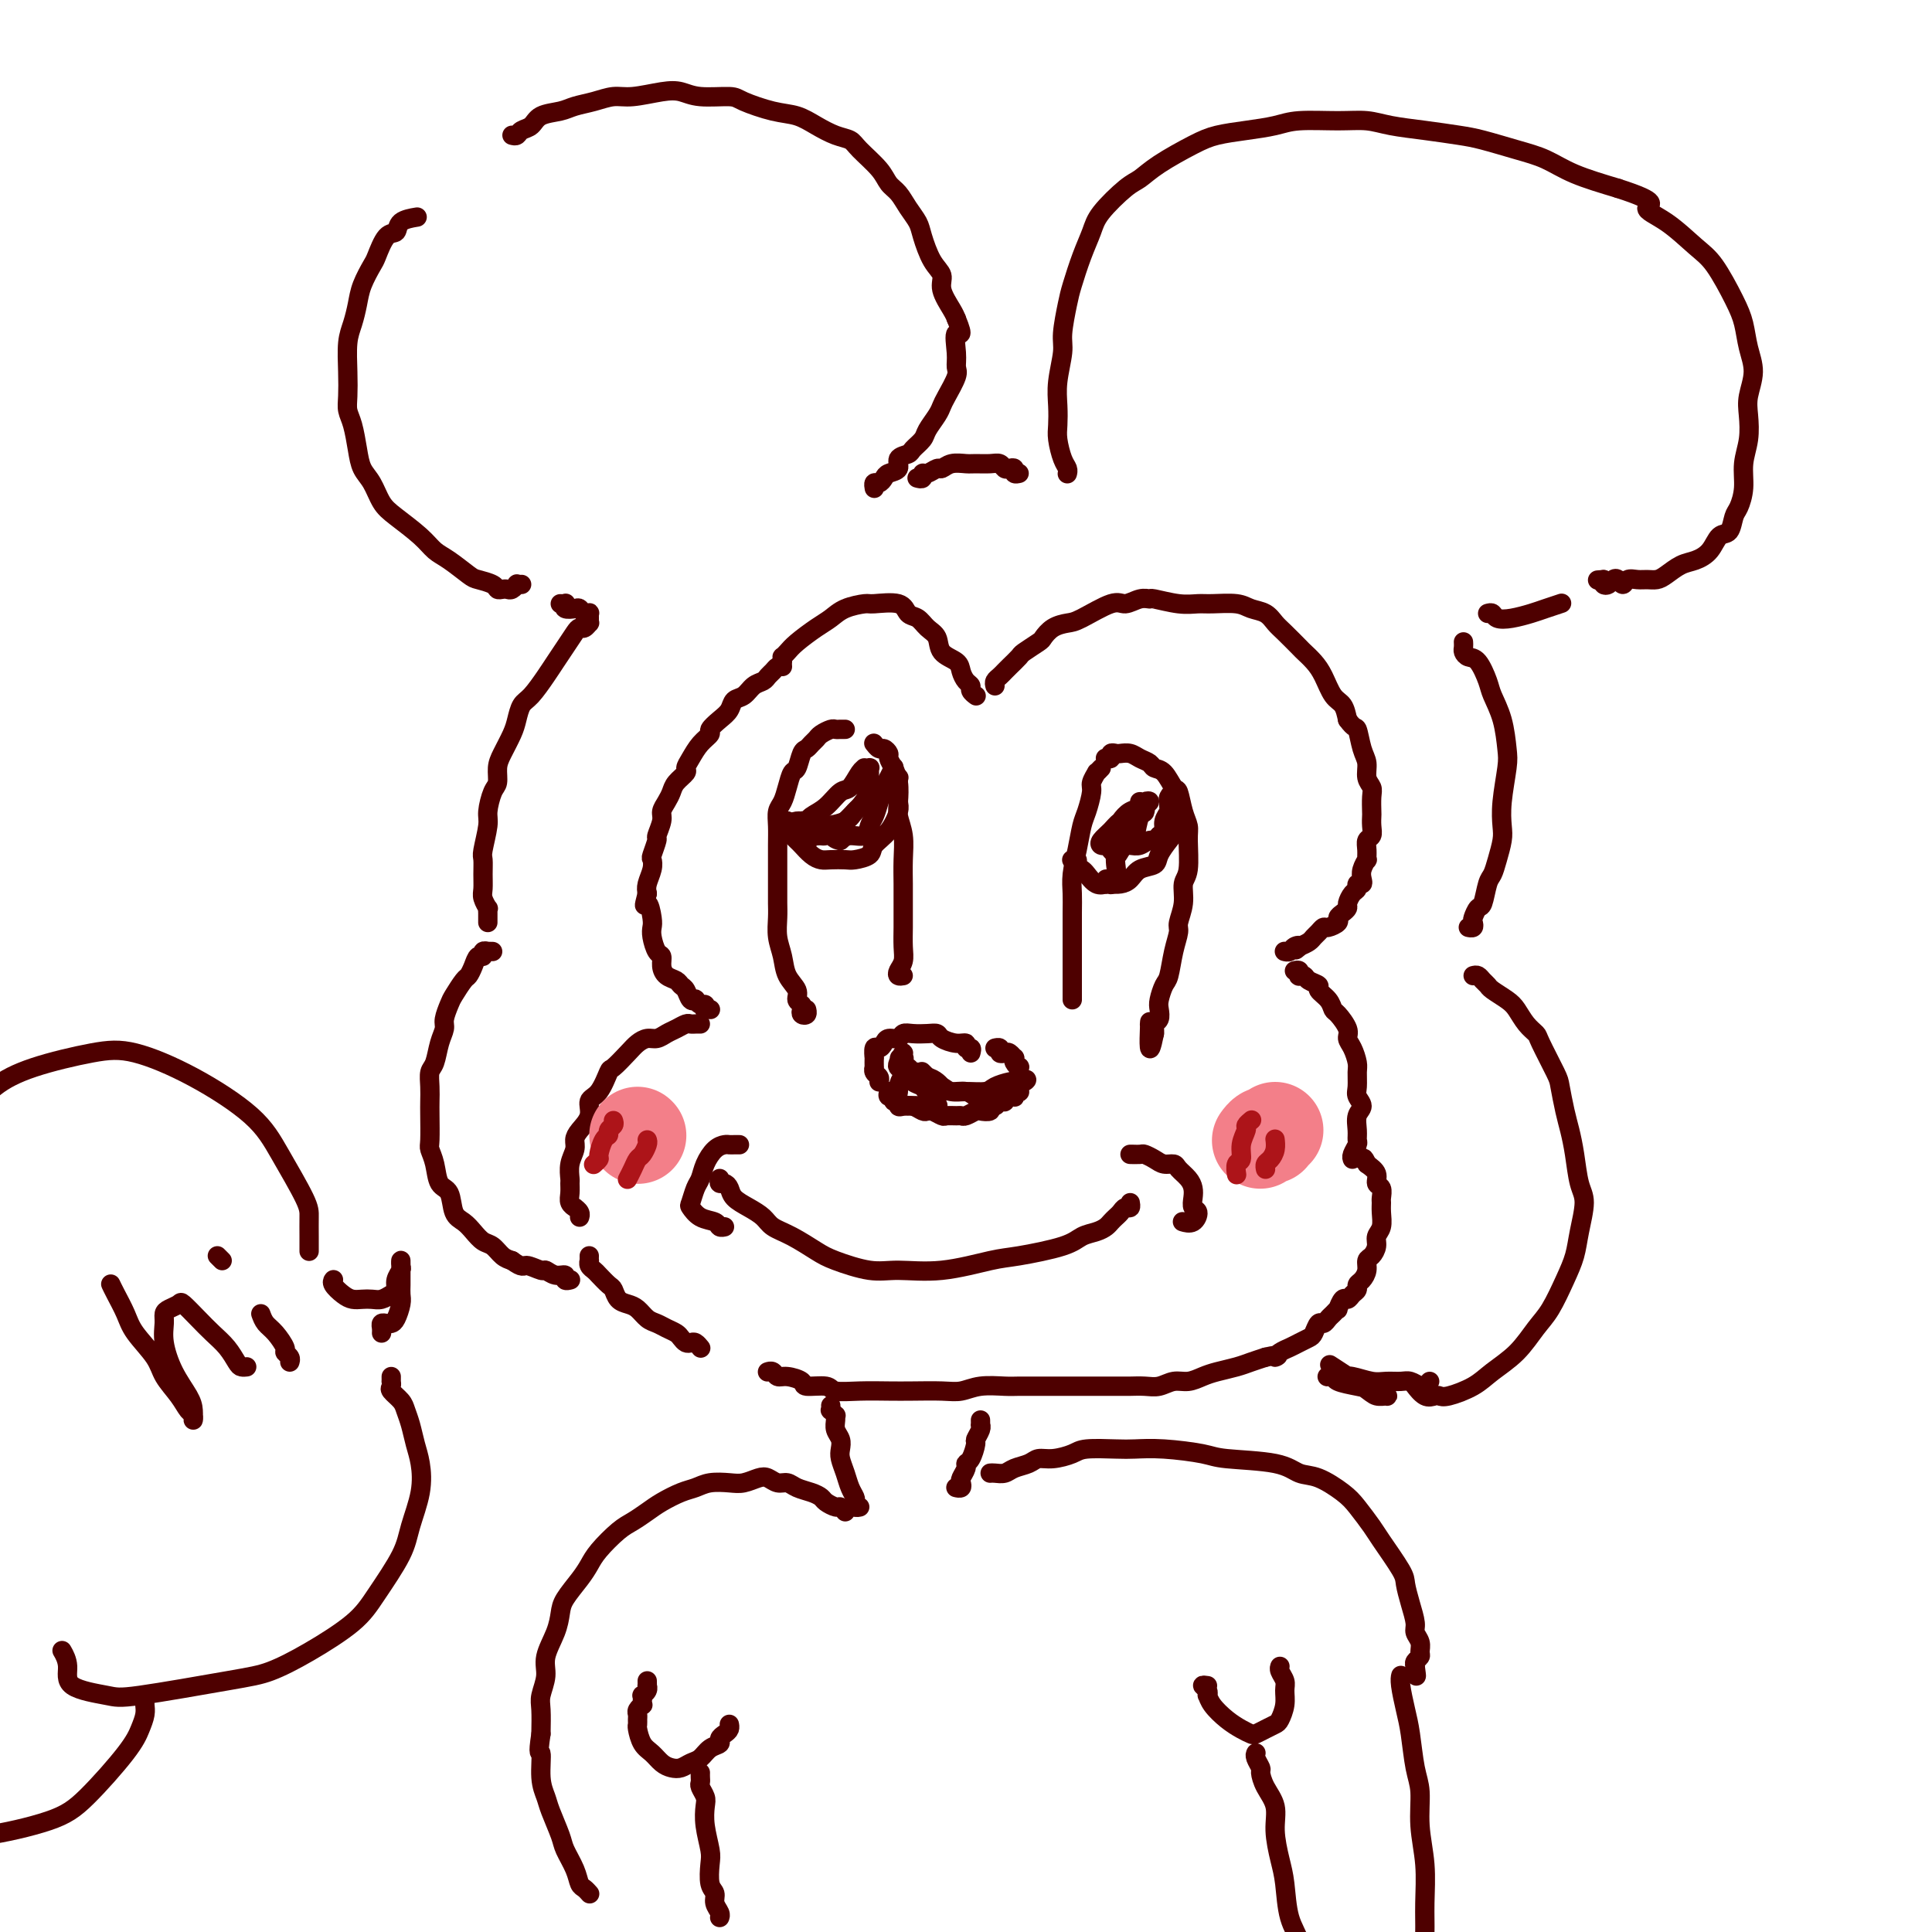 <svg viewBox='0 0 400 400' version='1.1' xmlns='http://www.w3.org/2000/svg' xmlns:xlink='http://www.w3.org/1999/xlink'><g fill='none' stroke='rgb(78,0,0)' stroke-width='4' stroke-linecap='round' stroke-linejoin='round'><path d='M228,159c-0.455,0.475 -0.909,0.949 -1,1c-0.091,0.051 0.183,-0.323 0,0c-0.183,0.323 -0.822,1.341 -1,2c-0.178,0.659 0.106,0.959 0,2c-0.106,1.041 -0.603,2.824 -1,4c-0.397,1.176 -0.695,1.747 -1,3c-0.305,1.253 -0.618,3.189 -1,5c-0.382,1.811 -0.834,3.498 -1,5c-0.166,1.502 -0.044,2.818 0,4c0.044,1.182 0.012,2.229 0,4c-0.012,1.771 -0.003,4.267 0,6c0.003,1.733 0.001,2.703 0,4c-0.001,1.297 -0.000,2.922 0,4c0.000,1.078 0.000,1.608 0,2c-0.000,0.392 -0.000,0.644 0,1c0.000,0.356 0.000,0.816 0,1c-0.000,0.184 -0.000,0.092 0,0'/><path d='M229,157c-0.120,-0.030 -0.240,-0.060 0,0c0.240,0.060 0.841,0.212 1,0c0.159,-0.212 -0.123,-0.786 0,-1c0.123,-0.214 0.653,-0.069 1,0c0.347,0.069 0.512,0.060 1,0c0.488,-0.060 1.299,-0.173 2,0c0.701,0.173 1.291,0.632 2,1c0.709,0.368 1.538,0.645 2,1c0.462,0.355 0.557,0.787 1,1c0.443,0.213 1.233,0.207 2,1c0.767,0.793 1.512,2.386 2,3c0.488,0.614 0.720,0.248 1,1c0.280,0.752 0.607,2.623 1,4c0.393,1.377 0.853,2.261 1,3c0.147,0.739 -0.017,1.332 0,3c0.017,1.668 0.216,4.409 0,6c-0.216,1.591 -0.845,2.030 -1,3c-0.155,0.970 0.166,2.470 0,4c-0.166,1.530 -0.818,3.091 -1,4c-0.182,0.909 0.105,1.168 0,2c-0.105,0.832 -0.603,2.239 -1,4c-0.397,1.761 -0.694,3.876 -1,5c-0.306,1.124 -0.622,1.257 -1,2c-0.378,0.743 -0.819,2.097 -1,3c-0.181,0.903 -0.101,1.356 0,2c0.101,0.644 0.223,1.479 0,2c-0.223,0.521 -0.792,0.727 -1,1c-0.208,0.273 -0.056,0.612 0,1c0.056,0.388 0.016,0.825 0,1c-0.016,0.175 -0.008,0.087 0,0'/><path d='M239,214c-1.310,6.488 -1.083,1.208 -1,-1c0.083,-2.208 0.024,-1.345 0,-1c-0.024,0.345 -0.012,0.173 0,0'/><path d='M222,178c0.032,-0.006 0.064,-0.012 0,0c-0.064,0.012 -0.225,0.044 0,0c0.225,-0.044 0.837,-0.162 1,0c0.163,0.162 -0.121,0.604 0,1c0.121,0.396 0.647,0.747 1,1c0.353,0.253 0.531,0.408 1,1c0.469,0.592 1.228,1.621 2,2c0.772,0.379 1.556,0.109 2,0c0.444,-0.109 0.546,-0.056 1,0c0.454,0.056 1.258,0.115 2,0c0.742,-0.115 1.421,-0.405 2,-1c0.579,-0.595 1.059,-1.495 2,-2c0.941,-0.505 2.343,-0.615 3,-1c0.657,-0.385 0.568,-1.043 1,-2c0.432,-0.957 1.384,-2.212 2,-3c0.616,-0.788 0.897,-1.110 1,-2c0.103,-0.890 0.028,-2.348 0,-3c-0.028,-0.652 -0.008,-0.499 0,-1c0.008,-0.501 0.003,-1.655 0,-2c-0.003,-0.345 -0.005,0.121 0,0c0.005,-0.121 0.015,-0.828 0,-1c-0.015,-0.172 -0.057,0.192 0,0c0.057,-0.192 0.212,-0.939 0,-1c-0.212,-0.061 -0.793,0.564 -1,1c-0.207,0.436 -0.041,0.684 0,1c0.041,0.316 -0.044,0.701 0,1c0.044,0.299 0.218,0.513 0,1c-0.218,0.487 -0.828,1.246 -1,2c-0.172,0.754 0.094,1.501 0,2c-0.094,0.499 -0.547,0.749 -1,1'/><path d='M240,173c-0.822,1.249 -1.376,0.871 -2,1c-0.624,0.129 -1.319,0.767 -2,1c-0.681,0.233 -1.349,0.063 -2,0c-0.651,-0.063 -1.286,-0.019 -2,0c-0.714,0.019 -1.505,0.013 -2,0c-0.495,-0.013 -0.692,-0.034 -1,0c-0.308,0.034 -0.727,0.121 -1,0c-0.273,-0.121 -0.399,-0.452 0,-1c0.399,-0.548 1.325,-1.313 2,-2c0.675,-0.687 1.100,-1.295 2,-2c0.900,-0.705 2.275,-1.506 3,-2c0.725,-0.494 0.799,-0.680 1,-1c0.201,-0.320 0.530,-0.773 1,-1c0.470,-0.227 1.080,-0.226 1,0c-0.080,0.226 -0.851,0.677 -1,1c-0.149,0.323 0.324,0.517 0,1c-0.324,0.483 -1.446,1.254 -2,2c-0.554,0.746 -0.541,1.465 -1,2c-0.459,0.535 -1.388,0.884 -2,1c-0.612,0.116 -0.905,-0.000 -1,0c-0.095,0.000 0.007,0.117 0,0c-0.007,-0.117 -0.122,-0.468 0,-1c0.122,-0.532 0.482,-1.245 1,-2c0.518,-0.755 1.194,-1.551 2,-2c0.806,-0.449 1.744,-0.551 2,-1c0.256,-0.449 -0.168,-1.246 0,-1c0.168,0.246 0.929,1.536 1,2c0.071,0.464 -0.548,0.104 -1,1c-0.452,0.896 -0.737,3.049 -1,4c-0.263,0.951 -0.504,0.700 -1,1c-0.496,0.300 -1.248,1.150 -2,2'/><path d='M232,176c-0.866,1.752 -1.031,1.133 -1,1c0.031,-0.133 0.257,0.219 0,0c-0.257,-0.219 -0.996,-1.010 -1,-1c-0.004,0.010 0.727,0.819 1,1c0.273,0.181 0.088,-0.267 0,0c-0.088,0.267 -0.080,1.249 0,2c0.080,0.751 0.232,1.269 0,2c-0.232,0.731 -0.847,1.674 -1,2c-0.153,0.326 0.155,0.036 0,0c-0.155,-0.036 -0.772,0.183 -1,0c-0.228,-0.183 -0.065,-0.766 0,-1c0.065,-0.234 0.033,-0.117 0,0'/><path d='M187,202c-0.392,0.070 -0.785,0.139 -1,0c-0.215,-0.139 -0.254,-0.487 0,-1c0.254,-0.513 0.800,-1.190 1,-2c0.200,-0.810 0.054,-1.751 0,-3c-0.054,-1.249 -0.015,-2.805 0,-4c0.015,-1.195 0.005,-2.031 0,-3c-0.005,-0.969 -0.005,-2.073 0,-3c0.005,-0.927 0.015,-1.678 0,-3c-0.015,-1.322 -0.056,-3.214 0,-5c0.056,-1.786 0.208,-3.465 0,-5c-0.208,-1.535 -0.778,-2.926 -1,-4c-0.222,-1.074 -0.097,-1.832 0,-3c0.097,-1.168 0.167,-2.748 0,-4c-0.167,-1.252 -0.569,-2.177 -1,-3c-0.431,-0.823 -0.890,-1.545 -1,-2c-0.110,-0.455 0.128,-0.644 0,-1c-0.128,-0.356 -0.622,-0.879 -1,-1c-0.378,-0.121 -0.640,0.160 -1,0c-0.360,-0.160 -0.817,-0.760 -1,-1c-0.183,-0.240 -0.091,-0.120 0,0'/><path d='M175,151c-0.325,-0.006 -0.650,-0.013 -1,0c-0.350,0.013 -0.724,0.045 -1,0c-0.276,-0.045 -0.455,-0.166 -1,0c-0.545,0.166 -1.455,0.620 -2,1c-0.545,0.380 -0.723,0.687 -1,1c-0.277,0.313 -0.651,0.631 -1,1c-0.349,0.369 -0.671,0.787 -1,1c-0.329,0.213 -0.665,0.221 -1,1c-0.335,0.779 -0.668,2.329 -1,3c-0.332,0.671 -0.663,0.461 -1,1c-0.337,0.539 -0.679,1.826 -1,3c-0.321,1.174 -0.622,2.235 -1,3c-0.378,0.765 -0.833,1.233 -1,2c-0.167,0.767 -0.045,1.833 0,3c0.045,1.167 0.012,2.436 0,4c-0.012,1.564 -0.004,3.422 0,5c0.004,1.578 0.004,2.876 0,4c-0.004,1.124 -0.014,2.075 0,3c0.014,0.925 0.050,1.823 0,3c-0.050,1.177 -0.186,2.634 0,4c0.186,1.366 0.695,2.642 1,4c0.305,1.358 0.408,2.797 1,4c0.592,1.203 1.674,2.168 2,3c0.326,0.832 -0.105,1.530 0,2c0.105,0.470 0.746,0.711 1,1c0.254,0.289 0.121,0.627 0,1c-0.121,0.373 -0.228,0.780 0,1c0.228,0.220 0.792,0.251 1,0c0.208,-0.251 0.059,-0.786 0,-1c-0.059,-0.214 -0.030,-0.107 0,0'/><path d='M164,173c-0.096,-0.097 -0.191,-0.194 0,0c0.191,0.194 0.669,0.679 1,1c0.331,0.321 0.516,0.478 1,1c0.484,0.522 1.269,1.408 2,2c0.731,0.592 1.408,0.888 2,1c0.592,0.112 1.098,0.039 2,0c0.902,-0.039 2.198,-0.042 3,0c0.802,0.042 1.108,0.131 2,0c0.892,-0.131 2.368,-0.481 3,-1c0.632,-0.519 0.418,-1.207 1,-2c0.582,-0.793 1.960,-1.689 3,-3c1.040,-1.311 1.743,-3.035 2,-4c0.257,-0.965 0.070,-1.172 0,-2c-0.070,-0.828 -0.023,-2.277 0,-3c0.023,-0.723 0.020,-0.719 0,-1c-0.020,-0.281 -0.058,-0.845 0,-1c0.058,-0.155 0.213,0.100 0,0c-0.213,-0.100 -0.792,-0.557 -1,-1c-0.208,-0.443 -0.045,-0.874 0,-1c0.045,-0.126 -0.030,0.052 0,0c0.030,-0.052 0.163,-0.333 0,0c-0.163,0.333 -0.621,1.282 -1,2c-0.379,0.718 -0.677,1.205 -1,2c-0.323,0.795 -0.671,1.897 -1,3c-0.329,1.103 -0.641,2.207 -1,3c-0.359,0.793 -0.766,1.274 -1,2c-0.234,0.726 -0.294,1.695 -1,2c-0.706,0.305 -2.059,-0.056 -3,0c-0.941,0.056 -1.471,0.528 -2,1'/><path d='M174,174c-1.134,-0.072 -1.471,-0.751 -2,-1c-0.529,-0.249 -1.252,-0.068 -2,0c-0.748,0.068 -1.522,0.022 -2,0c-0.478,-0.022 -0.662,-0.019 -1,0c-0.338,0.019 -0.831,0.053 -1,0c-0.169,-0.053 -0.016,-0.195 0,0c0.016,0.195 -0.107,0.727 0,1c0.107,0.273 0.442,0.286 1,0c0.558,-0.286 1.338,-0.873 2,-1c0.662,-0.127 1.204,0.205 2,0c0.796,-0.205 1.845,-0.947 3,-2c1.155,-1.053 2.415,-2.418 3,-3c0.585,-0.582 0.496,-0.380 1,-1c0.504,-0.620 1.600,-2.061 2,-3c0.400,-0.939 0.103,-1.376 0,-2c-0.103,-0.624 -0.013,-1.435 0,-2c0.013,-0.565 -0.051,-0.883 0,-1c0.051,-0.117 0.218,-0.035 0,0c-0.218,0.035 -0.820,0.021 -1,0c-0.180,-0.021 0.062,-0.049 0,0c-0.062,0.049 -0.430,0.173 -1,1c-0.570,0.827 -1.343,2.355 -2,3c-0.657,0.645 -1.198,0.406 -2,1c-0.802,0.594 -1.864,2.019 -3,3c-1.136,0.981 -2.347,1.516 -3,2c-0.653,0.484 -0.749,0.915 -1,1c-0.251,0.085 -0.659,-0.176 -1,0c-0.341,0.176 -0.617,0.789 -1,1c-0.383,0.211 -0.872,0.018 -1,0c-0.128,-0.018 0.106,0.138 0,0c-0.106,-0.138 -0.553,-0.569 -1,-1'/><path d='M163,170c-2.193,1.486 0.823,0.200 2,0c1.177,-0.200 0.513,0.687 1,1c0.487,0.313 2.123,0.054 3,0c0.877,-0.054 0.995,0.098 2,0c1.005,-0.098 2.896,-0.447 4,-1c1.104,-0.553 1.420,-1.311 2,-2c0.580,-0.689 1.423,-1.308 2,-2c0.577,-0.692 0.886,-1.455 1,-2c0.114,-0.545 0.033,-0.870 0,-1c-0.033,-0.130 -0.016,-0.065 0,0'/><path d='M201,218c0.123,-0.455 0.247,-0.909 0,-1c-0.247,-0.091 -0.863,0.182 -1,0c-0.137,-0.182 0.207,-0.819 0,-1c-0.207,-0.181 -0.965,0.095 -2,0c-1.035,-0.095 -2.347,-0.563 -3,-1c-0.653,-0.437 -0.646,-0.845 -1,-1c-0.354,-0.155 -1.068,-0.056 -2,0c-0.932,0.056 -2.081,0.070 -3,0c-0.919,-0.070 -1.608,-0.225 -2,0c-0.392,0.225 -0.487,0.829 -1,1c-0.513,0.171 -1.444,-0.090 -2,0c-0.556,0.090 -0.737,0.530 -1,1c-0.263,0.470 -0.606,0.971 -1,1c-0.394,0.029 -0.837,-0.414 -1,0c-0.163,0.414 -0.045,1.683 0,2c0.045,0.317 0.016,-0.319 0,0c-0.016,0.319 -0.018,1.592 0,2c0.018,0.408 0.057,-0.048 0,0c-0.057,0.048 -0.211,0.601 0,1c0.211,0.399 0.788,0.646 1,1c0.212,0.354 0.061,0.815 0,1c-0.061,0.185 -0.030,0.092 0,0'/><path d='M184,226c-0.122,0.455 -0.243,0.910 0,1c0.243,0.090 0.852,-0.186 1,0c0.148,0.186 -0.165,0.833 0,1c0.165,0.167 0.807,-0.148 1,0c0.193,0.148 -0.064,0.758 0,1c0.064,0.242 0.450,0.116 1,0c0.550,-0.116 1.265,-0.224 2,0c0.735,0.224 1.491,0.778 2,1c0.509,0.222 0.770,0.112 1,0c0.230,-0.112 0.429,-0.226 1,0c0.571,0.226 1.514,0.794 2,1c0.486,0.206 0.516,0.052 1,0c0.484,-0.052 1.424,-0.000 2,0c0.576,0.000 0.789,-0.051 1,0c0.211,0.051 0.420,0.206 1,0c0.580,-0.206 1.532,-0.772 2,-1c0.468,-0.228 0.454,-0.117 1,0c0.546,0.117 1.653,0.241 2,0c0.347,-0.241 -0.065,-0.848 0,-1c0.065,-0.152 0.609,0.152 1,0c0.391,-0.152 0.630,-0.759 1,-1c0.370,-0.241 0.870,-0.116 1,0c0.130,0.116 -0.110,0.224 0,0c0.110,-0.224 0.569,-0.778 1,-1c0.431,-0.222 0.833,-0.111 1,0c0.167,0.111 0.097,0.223 0,0c-0.097,-0.223 -0.222,-0.781 0,-1c0.222,-0.219 0.792,-0.100 1,0c0.208,0.100 0.056,0.181 0,0c-0.056,-0.181 -0.016,-0.623 0,-1c0.016,-0.377 0.008,-0.688 0,-1'/><path d='M211,224c2.297,-1.056 1.540,-0.194 1,0c-0.540,0.194 -0.863,-0.278 -1,-1c-0.137,-0.722 -0.088,-1.695 0,-2c0.088,-0.305 0.217,0.058 0,0c-0.217,-0.058 -0.779,-0.538 -1,-1c-0.221,-0.462 -0.102,-0.907 0,-1c0.102,-0.093 0.186,0.168 0,0c-0.186,-0.168 -0.642,-0.763 -1,-1c-0.358,-0.237 -0.618,-0.116 -1,0c-0.382,0.116 -0.886,0.227 -1,0c-0.114,-0.227 0.162,-0.792 0,-1c-0.162,-0.208 -0.760,-0.059 -1,0c-0.240,0.059 -0.120,0.030 0,0'/><path d='M191,222c-0.121,-0.120 -0.241,-0.240 0,0c0.241,0.240 0.844,0.839 1,1c0.156,0.161 -0.137,-0.115 0,0c0.137,0.115 0.702,0.620 1,1c0.298,0.380 0.330,0.635 1,1c0.670,0.365 1.980,0.840 3,1c1.020,0.160 1.752,0.004 3,0c1.248,-0.004 3.013,0.143 4,0c0.987,-0.143 1.196,-0.575 2,-1c0.804,-0.425 2.202,-0.842 3,-1c0.798,-0.158 0.994,-0.058 1,0c0.006,0.058 -0.180,0.072 0,0c0.180,-0.072 0.726,-0.231 1,0c0.274,0.231 0.277,0.850 0,1c-0.277,0.150 -0.833,-0.170 -1,0c-0.167,0.170 0.054,0.830 0,1c-0.054,0.170 -0.385,-0.149 -1,0c-0.615,0.149 -1.515,0.768 -2,1c-0.485,0.232 -0.557,0.077 -1,0c-0.443,-0.077 -1.258,-0.076 -2,0c-0.742,0.076 -1.411,0.228 -2,0c-0.589,-0.228 -1.099,-0.834 -2,-1c-0.901,-0.166 -2.192,0.109 -3,0c-0.808,-0.109 -1.134,-0.603 -2,-1c-0.866,-0.397 -2.273,-0.699 -3,-1c-0.727,-0.301 -0.773,-0.602 -1,-1c-0.227,-0.398 -0.635,-0.894 -1,-1c-0.365,-0.106 -0.685,0.178 -1,0c-0.315,-0.178 -0.623,-0.817 -1,-1c-0.377,-0.183 -0.822,0.091 -1,0c-0.178,-0.091 -0.089,-0.545 0,-1'/><path d='M187,220c-1.543,-1.179 -0.400,-1.125 0,-1c0.400,0.125 0.057,0.323 0,0c-0.057,-0.323 0.172,-1.166 0,-1c-0.172,0.166 -0.747,1.339 -1,2c-0.253,0.661 -0.185,0.808 0,1c0.185,0.192 0.488,0.430 1,1c0.512,0.570 1.232,1.473 2,2c0.768,0.527 1.583,0.678 2,1c0.417,0.322 0.437,0.814 1,1c0.563,0.186 1.668,0.065 2,0c0.332,-0.065 -0.109,-0.073 0,0c0.109,0.073 0.770,0.226 1,0c0.230,-0.226 0.030,-0.831 0,-1c-0.030,-0.169 0.109,0.099 0,0c-0.109,-0.099 -0.467,-0.564 -1,-1c-0.533,-0.436 -1.243,-0.842 -2,-1c-0.757,-0.158 -1.561,-0.069 -2,0c-0.439,0.069 -0.511,0.116 -1,0c-0.489,-0.116 -1.393,-0.395 -2,0c-0.607,0.395 -0.917,1.464 -1,2c-0.083,0.536 0.060,0.541 0,1c-0.060,0.459 -0.324,1.373 0,2c0.324,0.627 1.236,0.966 2,1c0.764,0.034 1.380,-0.238 2,0c0.620,0.238 1.244,0.987 2,1c0.756,0.013 1.645,-0.711 2,-1c0.355,-0.289 0.178,-0.145 0,0'/><path d='M162,137c0.021,-0.442 0.043,-0.885 0,-1c-0.043,-0.115 -0.149,0.097 0,0c0.149,-0.097 0.555,-0.502 1,-1c0.445,-0.498 0.928,-1.090 2,-2c1.072,-0.910 2.731,-2.138 4,-3c1.269,-0.862 2.147,-1.357 3,-2c0.853,-0.643 1.681,-1.433 3,-2c1.319,-0.567 3.130,-0.910 4,-1c0.870,-0.090 0.799,0.073 2,0c1.201,-0.073 3.674,-0.383 5,0c1.326,0.383 1.505,1.457 2,2c0.495,0.543 1.306,0.554 2,1c0.694,0.446 1.271,1.327 2,2c0.729,0.673 1.610,1.140 2,2c0.390,0.860 0.291,2.114 1,3c0.709,0.886 2.228,1.403 3,2c0.772,0.597 0.799,1.274 1,2c0.201,0.726 0.576,1.501 1,2c0.424,0.499 0.898,0.722 1,1c0.102,0.278 -0.169,0.611 0,1c0.169,0.389 0.776,0.836 1,1c0.224,0.164 0.064,0.047 0,0c-0.064,-0.047 -0.032,-0.023 0,0'/><path d='M206,142c-0.087,-0.336 -0.174,-0.671 0,-1c0.174,-0.329 0.608,-0.650 1,-1c0.392,-0.350 0.743,-0.728 1,-1c0.257,-0.272 0.421,-0.439 1,-1c0.579,-0.561 1.572,-1.516 2,-2c0.428,-0.484 0.293,-0.497 1,-1c0.707,-0.503 2.258,-1.494 3,-2c0.742,-0.506 0.674,-0.525 1,-1c0.326,-0.475 1.045,-1.404 2,-2c0.955,-0.596 2.146,-0.857 3,-1c0.854,-0.143 1.371,-0.168 3,-1c1.629,-0.832 4.369,-2.473 6,-3c1.631,-0.527 2.151,0.059 3,0c0.849,-0.059 2.027,-0.762 3,-1c0.973,-0.238 1.742,-0.011 2,0c0.258,0.011 0.005,-0.194 1,0c0.995,0.194 3.238,0.787 5,1c1.762,0.213 3.042,0.045 4,0c0.958,-0.045 1.594,0.033 3,0c1.406,-0.033 3.583,-0.176 5,0c1.417,0.176 2.075,0.671 3,1c0.925,0.329 2.117,0.493 3,1c0.883,0.507 1.458,1.357 2,2c0.542,0.643 1.051,1.080 2,2c0.949,0.920 2.337,2.323 3,3c0.663,0.677 0.601,0.628 1,1c0.399,0.372 1.259,1.166 2,2c0.741,0.834 1.364,1.708 2,3c0.636,1.292 1.287,3.002 2,4c0.713,0.998 1.490,1.285 2,2c0.510,0.715 0.755,1.857 1,3'/><path d='M279,149c1.493,2.104 1.724,1.365 2,2c0.276,0.635 0.596,2.644 1,4c0.404,1.356 0.893,2.059 1,3c0.107,0.941 -0.167,2.121 0,3c0.167,0.879 0.777,1.457 1,2c0.223,0.543 0.061,1.053 0,2c-0.061,0.947 -0.020,2.333 0,3c0.020,0.667 0.020,0.615 0,1c-0.020,0.385 -0.058,1.207 0,2c0.058,0.793 0.213,1.556 0,2c-0.213,0.444 -0.793,0.570 -1,1c-0.207,0.430 -0.042,1.165 0,2c0.042,0.835 -0.040,1.769 0,2c0.040,0.231 0.203,-0.240 0,0c-0.203,0.240 -0.772,1.192 -1,2c-0.228,0.808 -0.116,1.472 0,2c0.116,0.528 0.237,0.919 0,1c-0.237,0.081 -0.833,-0.147 -1,0c-0.167,0.147 0.096,0.669 0,1c-0.096,0.331 -0.552,0.470 -1,1c-0.448,0.530 -0.889,1.451 -1,2c-0.111,0.549 0.107,0.725 0,1c-0.107,0.275 -0.539,0.647 -1,1c-0.461,0.353 -0.949,0.686 -1,1c-0.051,0.314 0.337,0.609 0,1c-0.337,0.391 -1.399,0.878 -2,1c-0.601,0.122 -0.741,-0.122 -1,0c-0.259,0.122 -0.636,0.610 -1,1c-0.364,0.390 -0.713,0.682 -1,1c-0.287,0.318 -0.510,0.662 -1,1c-0.490,0.338 -1.245,0.669 -2,1'/><path d='M269,196c-1.498,1.254 -0.244,0.389 0,0c0.244,-0.389 -0.523,-0.300 -1,0c-0.477,0.300 -0.664,0.812 -1,1c-0.336,0.188 -0.821,0.050 -1,0c-0.179,-0.050 -0.051,-0.014 0,0c0.051,0.014 0.026,0.007 0,0'/><path d='M268,201c0.415,-0.112 0.831,-0.223 1,0c0.169,0.223 0.092,0.781 0,1c-0.092,0.219 -0.198,0.099 0,0c0.198,-0.099 0.701,-0.179 1,0c0.299,0.179 0.395,0.615 1,1c0.605,0.385 1.719,0.717 2,1c0.281,0.283 -0.271,0.516 0,1c0.271,0.484 1.364,1.218 2,2c0.636,0.782 0.814,1.612 1,2c0.186,0.388 0.379,0.335 1,1c0.621,0.665 1.669,2.050 2,3c0.331,0.950 -0.055,1.466 0,2c0.055,0.534 0.549,1.088 1,2c0.451,0.912 0.858,2.184 1,3c0.142,0.816 0.020,1.176 0,2c-0.020,0.824 0.061,2.111 0,3c-0.061,0.889 -0.265,1.380 0,2c0.265,0.620 1.000,1.369 1,2c-0.000,0.631 -0.736,1.142 -1,2c-0.264,0.858 -0.057,2.062 0,3c0.057,0.938 -0.037,1.611 0,2c0.037,0.389 0.206,0.496 0,1c-0.206,0.504 -0.786,1.405 -1,2c-0.214,0.595 -0.061,0.884 0,1c0.061,0.116 0.031,0.058 0,0'/><path d='M162,138c-0.335,-0.090 -0.670,-0.180 -1,0c-0.330,0.180 -0.654,0.630 -1,1c-0.346,0.370 -0.712,0.662 -1,1c-0.288,0.338 -0.496,0.724 -1,1c-0.504,0.276 -1.303,0.444 -2,1c-0.697,0.556 -1.291,1.501 -2,2c-0.709,0.499 -1.533,0.553 -2,1c-0.467,0.447 -0.576,1.288 -1,2c-0.424,0.712 -1.164,1.297 -2,2c-0.836,0.703 -1.769,1.526 -2,2c-0.231,0.474 0.241,0.598 0,1c-0.241,0.402 -1.196,1.080 -2,2c-0.804,0.920 -1.458,2.081 -2,3c-0.542,0.919 -0.971,1.597 -1,2c-0.029,0.403 0.342,0.531 0,1c-0.342,0.469 -1.397,1.279 -2,2c-0.603,0.721 -0.754,1.353 -1,2c-0.246,0.647 -0.587,1.309 -1,2c-0.413,0.691 -0.899,1.411 -1,2c-0.101,0.589 0.183,1.046 0,2c-0.183,0.954 -0.833,2.404 -1,3c-0.167,0.596 0.148,0.337 0,1c-0.148,0.663 -0.758,2.247 -1,3c-0.242,0.753 -0.116,0.676 0,1c0.116,0.324 0.224,1.049 0,2c-0.224,0.951 -0.778,2.129 -1,3c-0.222,0.871 -0.111,1.436 0,2'/><path d='M134,185c-0.988,3.856 -0.458,1.997 0,2c0.458,0.003 0.845,1.870 1,3c0.155,1.130 0.080,1.524 0,2c-0.080,0.476 -0.163,1.034 0,2c0.163,0.966 0.572,2.339 1,3c0.428,0.661 0.874,0.611 1,1c0.126,0.389 -0.068,1.216 0,2c0.068,0.784 0.399,1.524 1,2c0.601,0.476 1.471,0.688 2,1c0.529,0.312 0.715,0.723 1,1c0.285,0.277 0.668,0.418 1,1c0.332,0.582 0.615,1.605 1,2c0.385,0.395 0.874,0.162 1,0c0.126,-0.162 -0.111,-0.254 0,0c0.111,0.254 0.569,0.853 1,1c0.431,0.147 0.833,-0.157 1,0c0.167,0.157 0.097,0.774 0,1c-0.097,0.226 -0.222,0.061 0,0c0.222,-0.061 0.792,-0.016 1,0c0.208,0.016 0.056,0.004 0,0c-0.056,-0.004 -0.016,-0.001 0,0c0.016,0.001 0.008,0.001 0,0'/><path d='M145,212c-0.327,-0.007 -0.654,-0.013 -1,0c-0.346,0.013 -0.712,0.046 -1,0c-0.288,-0.046 -0.500,-0.171 -1,0c-0.500,0.171 -1.289,0.637 -2,1c-0.711,0.363 -1.344,0.624 -2,1c-0.656,0.376 -1.335,0.869 -2,1c-0.665,0.131 -1.315,-0.098 -2,0c-0.685,0.098 -1.404,0.523 -2,1c-0.596,0.477 -1.068,1.005 -2,2c-0.932,0.995 -2.325,2.457 -3,3c-0.675,0.543 -0.632,0.165 -1,1c-0.368,0.835 -1.146,2.881 -2,4c-0.854,1.119 -1.783,1.310 -2,2c-0.217,0.690 0.278,1.878 0,3c-0.278,1.122 -1.328,2.178 -2,3c-0.672,0.822 -0.965,1.410 -1,2c-0.035,0.590 0.187,1.183 0,2c-0.187,0.817 -0.783,1.857 -1,3c-0.217,1.143 -0.054,2.387 0,3c0.054,0.613 -0.001,0.594 0,1c0.001,0.406 0.056,1.236 0,2c-0.056,0.764 -0.225,1.462 0,2c0.225,0.538 0.845,0.915 1,1c0.155,0.085 -0.154,-0.121 0,0c0.154,0.121 0.772,0.571 1,1c0.228,0.429 0.065,0.837 0,1c-0.065,0.163 -0.033,0.082 0,0'/><path d='M122,260c-0.007,0.446 -0.014,0.892 0,1c0.014,0.108 0.049,-0.122 0,0c-0.049,0.122 -0.182,0.595 0,1c0.182,0.405 0.678,0.742 1,1c0.322,0.258 0.471,0.436 1,1c0.529,0.564 1.440,1.512 2,2c0.560,0.488 0.769,0.516 1,1c0.231,0.484 0.485,1.425 1,2c0.515,0.575 1.293,0.784 2,1c0.707,0.216 1.345,0.439 2,1c0.655,0.561 1.327,1.459 2,2c0.673,0.541 1.346,0.723 2,1c0.654,0.277 1.289,0.649 2,1c0.711,0.351 1.500,0.682 2,1c0.500,0.318 0.712,0.625 1,1c0.288,0.375 0.652,0.819 1,1c0.348,0.181 0.681,0.100 1,0c0.319,-0.100 0.624,-0.219 1,0c0.376,0.219 0.822,0.777 1,1c0.178,0.223 0.089,0.112 0,0'/><path d='M159,284c-0.093,0.032 -0.185,0.064 0,0c0.185,-0.064 0.648,-0.223 1,0c0.352,0.223 0.592,0.829 1,1c0.408,0.171 0.985,-0.094 2,0c1.015,0.094 2.468,0.547 3,1c0.532,0.453 0.144,0.906 1,1c0.856,0.094 2.957,-0.171 4,0c1.043,0.171 1.027,0.778 2,1c0.973,0.222 2.935,0.061 5,0c2.065,-0.061 4.235,-0.020 6,0c1.765,0.020 3.127,0.019 5,0c1.873,-0.019 4.258,-0.058 6,0c1.742,0.058 2.842,0.212 4,0c1.158,-0.212 2.373,-0.789 4,-1c1.627,-0.211 3.666,-0.057 5,0c1.334,0.057 1.963,0.015 3,0c1.037,-0.015 2.483,-0.004 4,0c1.517,0.004 3.106,0.001 4,0c0.894,-0.001 1.092,-0.000 2,0c0.908,0.000 2.525,-0.000 4,0c1.475,0.000 2.807,0.001 4,0c1.193,-0.001 2.248,-0.004 3,0c0.752,0.004 1.201,0.016 2,0c0.799,-0.016 1.946,-0.060 3,0c1.054,0.060 2.013,0.223 3,0c0.987,-0.223 2.000,-0.833 3,-1c1.000,-0.167 1.986,0.110 3,0c1.014,-0.110 2.056,-0.607 3,-1c0.944,-0.393 1.789,-0.683 3,-1c1.211,-0.317 2.788,-0.662 4,-1c1.212,-0.338 2.061,-0.668 3,-1c0.939,-0.332 1.970,-0.666 3,-1'/><path d='M262,281c3.822,-0.880 2.376,-0.082 2,0c-0.376,0.082 0.319,-0.554 1,-1c0.681,-0.446 1.348,-0.702 2,-1c0.652,-0.298 1.288,-0.639 2,-1c0.712,-0.361 1.500,-0.741 2,-1c0.500,-0.259 0.711,-0.398 1,-1c0.289,-0.602 0.656,-1.668 1,-2c0.344,-0.332 0.666,0.071 1,0c0.334,-0.071 0.681,-0.615 1,-1c0.319,-0.385 0.610,-0.610 1,-1c0.390,-0.390 0.878,-0.945 1,-1c0.122,-0.055 -0.121,0.389 0,0c0.121,-0.389 0.606,-1.610 1,-2c0.394,-0.390 0.697,0.051 1,0c0.303,-0.051 0.607,-0.594 1,-1c0.393,-0.406 0.875,-0.676 1,-1c0.125,-0.324 -0.107,-0.702 0,-1c0.107,-0.298 0.555,-0.517 1,-1c0.445,-0.483 0.889,-1.232 1,-2c0.111,-0.768 -0.110,-1.556 0,-2c0.110,-0.444 0.551,-0.545 1,-1c0.449,-0.455 0.905,-1.264 1,-2c0.095,-0.736 -0.171,-1.401 0,-2c0.171,-0.599 0.779,-1.134 1,-2c0.221,-0.866 0.055,-2.062 0,-3c-0.055,-0.938 0.001,-1.616 0,-2c-0.001,-0.384 -0.058,-0.473 0,-1c0.058,-0.527 0.232,-1.492 0,-2c-0.232,-0.508 -0.870,-0.560 -1,-1c-0.130,-0.440 0.249,-1.269 0,-2c-0.249,-0.731 -1.124,-1.366 -2,-2'/><path d='M283,241c-0.689,-1.778 -0.911,-1.222 -1,-1c-0.089,0.222 -0.044,0.111 0,0'/><path d='M108,121c-0.447,0.030 -0.893,0.060 -1,0c-0.107,-0.060 0.126,-0.212 0,0c-0.126,0.212 -0.609,0.786 -1,1c-0.391,0.214 -0.689,0.068 -1,0c-0.311,-0.068 -0.634,-0.058 -1,0c-0.366,0.058 -0.776,0.163 -1,0c-0.224,-0.163 -0.262,-0.595 -1,-1c-0.738,-0.405 -2.177,-0.782 -3,-1c-0.823,-0.218 -1.032,-0.278 -2,-1c-0.968,-0.722 -2.696,-2.107 -4,-3c-1.304,-0.893 -2.183,-1.296 -3,-2c-0.817,-0.704 -1.570,-1.710 -3,-3c-1.430,-1.290 -3.535,-2.864 -5,-4c-1.465,-1.136 -2.290,-1.834 -3,-3c-0.710,-1.166 -1.304,-2.801 -2,-4c-0.696,-1.199 -1.493,-1.961 -2,-3c-0.507,-1.039 -0.724,-2.355 -1,-4c-0.276,-1.645 -0.611,-3.619 -1,-5c-0.389,-1.381 -0.833,-2.168 -1,-3c-0.167,-0.832 -0.055,-1.709 0,-3c0.055,-1.291 0.055,-2.994 0,-5c-0.055,-2.006 -0.166,-4.313 0,-6c0.166,-1.687 0.607,-2.753 1,-4c0.393,-1.247 0.738,-2.674 1,-4c0.262,-1.326 0.442,-2.550 1,-4c0.558,-1.450 1.495,-3.127 2,-4c0.505,-0.873 0.577,-0.941 1,-2c0.423,-1.059 1.196,-3.107 2,-4c0.804,-0.893 1.638,-0.631 2,-1c0.362,-0.369 0.251,-1.369 1,-2c0.749,-0.631 2.357,-0.895 3,-1c0.643,-0.105 0.322,-0.053 0,0'/><path d='M106,28c0.361,0.097 0.723,0.195 1,0c0.277,-0.195 0.471,-0.682 1,-1c0.529,-0.318 1.393,-0.466 2,-1c0.607,-0.534 0.956,-1.454 2,-2c1.044,-0.546 2.783,-0.720 4,-1c1.217,-0.280 1.911,-0.667 3,-1c1.089,-0.333 2.574,-0.612 4,-1c1.426,-0.388 2.794,-0.885 4,-1c1.206,-0.115 2.249,0.151 4,0c1.751,-0.151 4.209,-0.718 6,-1c1.791,-0.282 2.915,-0.279 4,0c1.085,0.279 2.131,0.833 4,1c1.869,0.167 4.561,-0.055 6,0c1.439,0.055 1.624,0.386 3,1c1.376,0.614 3.945,1.512 6,2c2.055,0.488 3.598,0.566 5,1c1.402,0.434 2.662,1.225 4,2c1.338,0.775 2.753,1.534 4,2c1.247,0.466 2.326,0.638 3,1c0.674,0.362 0.943,0.915 2,2c1.057,1.085 2.903,2.703 4,4c1.097,1.297 1.445,2.274 2,3c0.555,0.726 1.317,1.202 2,2c0.683,0.798 1.287,1.918 2,3c0.713,1.082 1.534,2.126 2,3c0.466,0.874 0.576,1.578 1,3c0.424,1.422 1.160,3.560 2,5c0.840,1.440 1.782,2.180 2,3c0.218,0.820 -0.287,1.721 0,3c0.287,1.279 1.368,2.937 2,4c0.632,1.063 0.816,1.532 1,2'/><path d='M198,66c1.854,4.503 0.490,2.761 0,3c-0.490,0.239 -0.106,2.459 0,4c0.106,1.541 -0.064,2.404 0,3c0.064,0.596 0.364,0.926 0,2c-0.364,1.074 -1.392,2.892 -2,4c-0.608,1.108 -0.797,1.505 -1,2c-0.203,0.495 -0.420,1.089 -1,2c-0.580,0.911 -1.522,2.141 -2,3c-0.478,0.859 -0.490,1.347 -1,2c-0.510,0.653 -1.516,1.470 -2,2c-0.484,0.530 -0.444,0.772 -1,1c-0.556,0.228 -1.707,0.443 -2,1c-0.293,0.557 0.271,1.455 0,2c-0.271,0.545 -1.379,0.738 -2,1c-0.621,0.262 -0.755,0.592 -1,1c-0.245,0.408 -0.602,0.894 -1,1c-0.398,0.106 -0.839,-0.167 -1,0c-0.161,0.167 -0.043,0.776 0,1c0.043,0.224 0.012,0.064 0,0c-0.012,-0.064 -0.006,-0.032 0,0'/><path d='M190,99c-0.117,-0.033 -0.235,-0.065 0,0c0.235,0.065 0.822,0.229 1,0c0.178,-0.229 -0.053,-0.850 0,-1c0.053,-0.150 0.388,0.170 1,0c0.612,-0.170 1.500,-0.830 2,-1c0.500,-0.170 0.613,0.151 1,0c0.387,-0.151 1.049,-0.773 2,-1c0.951,-0.227 2.191,-0.057 3,0c0.809,0.057 1.186,0.001 2,0c0.814,-0.001 2.064,0.051 3,0c0.936,-0.051 1.556,-0.206 2,0c0.444,0.206 0.711,0.773 1,1c0.289,0.227 0.600,0.113 1,0c0.400,-0.113 0.891,-0.226 1,0c0.109,0.226 -0.163,0.792 0,1c0.163,0.208 0.761,0.060 1,0c0.239,-0.060 0.120,-0.030 0,0'/><path d='M221,98c-0.022,0.080 -0.045,0.161 0,0c0.045,-0.161 0.156,-0.562 0,-1c-0.156,-0.438 -0.579,-0.912 -1,-2c-0.421,-1.088 -0.841,-2.791 -1,-4c-0.159,-1.209 -0.058,-1.923 0,-3c0.058,-1.077 0.071,-2.515 0,-4c-0.071,-1.485 -0.227,-3.017 0,-5c0.227,-1.983 0.837,-4.416 1,-6c0.163,-1.584 -0.121,-2.317 0,-4c0.121,-1.683 0.649,-4.314 1,-6c0.351,-1.686 0.527,-2.427 1,-4c0.473,-1.573 1.242,-3.978 2,-6c0.758,-2.022 1.504,-3.660 2,-5c0.496,-1.340 0.740,-2.383 2,-4c1.260,-1.617 3.535,-3.809 5,-5c1.465,-1.191 2.119,-1.380 3,-2c0.881,-0.620 1.989,-1.672 4,-3c2.011,-1.328 4.925,-2.934 7,-4c2.075,-1.066 3.309,-1.592 5,-2c1.691,-0.408 3.838,-0.699 6,-1c2.162,-0.301 4.340,-0.614 6,-1c1.660,-0.386 2.801,-0.847 5,-1c2.199,-0.153 5.456,0.001 8,0c2.544,-0.001 4.376,-0.156 6,0c1.624,0.156 3.041,0.622 5,1c1.959,0.378 4.459,0.667 7,1c2.541,0.333 5.124,0.711 7,1c1.876,0.289 3.047,0.489 5,1c1.953,0.511 4.688,1.333 7,2c2.312,0.667 4.199,1.180 6,2c1.801,0.820 3.514,1.949 6,3c2.486,1.051 5.743,2.026 9,3'/><path d='M335,39c9.245,2.961 6.357,3.362 6,4c-0.357,0.638 1.816,1.513 4,3c2.184,1.487 4.377,3.587 6,5c1.623,1.413 2.674,2.141 4,4c1.326,1.859 2.926,4.850 4,7c1.074,2.150 1.622,3.459 2,5c0.378,1.541 0.586,3.314 1,5c0.414,1.686 1.035,3.286 1,5c-0.035,1.714 -0.727,3.542 -1,5c-0.273,1.458 -0.129,2.544 0,4c0.129,1.456 0.242,3.281 0,5c-0.242,1.719 -0.837,3.333 -1,5c-0.163,1.667 0.108,3.386 0,5c-0.108,1.614 -0.594,3.121 -1,4c-0.406,0.879 -0.731,1.128 -1,2c-0.269,0.872 -0.484,2.365 -1,3c-0.516,0.635 -1.335,0.411 -2,1c-0.665,0.589 -1.175,1.990 -2,3c-0.825,1.010 -1.964,1.630 -3,2c-1.036,0.370 -1.968,0.492 -3,1c-1.032,0.508 -2.164,1.403 -3,2c-0.836,0.597 -1.376,0.897 -2,1c-0.624,0.103 -1.333,0.010 -2,0c-0.667,-0.010 -1.292,0.063 -2,0c-0.708,-0.063 -1.499,-0.262 -2,0c-0.501,0.262 -0.712,0.985 -1,1c-0.288,0.015 -0.652,-0.678 -1,-1c-0.348,-0.322 -0.681,-0.272 -1,0c-0.319,0.272 -0.624,0.765 -1,1c-0.376,0.235 -0.822,0.210 -1,0c-0.178,-0.210 -0.089,-0.605 0,-1'/><path d='M332,120c-2.167,0.167 -1.083,0.083 0,0'/><path d='M116,125c0.408,0.030 0.816,0.060 1,0c0.184,-0.060 0.143,-0.208 0,0c-0.143,0.208 -0.388,0.774 0,1c0.388,0.226 1.410,0.112 2,0c0.590,-0.112 0.746,-0.222 1,0c0.254,0.222 0.604,0.778 1,1c0.396,0.222 0.838,0.111 1,0c0.162,-0.111 0.044,-0.222 0,0c-0.044,0.222 -0.012,0.778 0,1c0.012,0.222 0.006,0.111 0,0'/><path d='M122,128c-0.023,0.454 -0.047,0.908 0,1c0.047,0.092 0.164,-0.177 0,0c-0.164,0.177 -0.611,0.799 -1,1c-0.389,0.201 -0.722,-0.019 -1,0c-0.278,0.019 -0.501,0.278 -1,1c-0.499,0.722 -1.275,1.908 -2,3c-0.725,1.092 -1.399,2.092 -2,3c-0.601,0.908 -1.130,1.726 -2,3c-0.870,1.274 -2.082,3.006 -3,4c-0.918,0.994 -1.542,1.252 -2,2c-0.458,0.748 -0.749,1.986 -1,3c-0.251,1.014 -0.462,1.803 -1,3c-0.538,1.197 -1.402,2.803 -2,4c-0.598,1.197 -0.930,1.984 -1,3c-0.070,1.016 0.121,2.262 0,3c-0.121,0.738 -0.554,0.970 -1,2c-0.446,1.030 -0.904,2.859 -1,4c-0.096,1.141 0.171,1.594 0,3c-0.171,1.406 -0.779,3.766 -1,5c-0.221,1.234 -0.055,1.344 0,2c0.055,0.656 0.001,1.860 0,3c-0.001,1.140 0.052,2.218 0,3c-0.052,0.782 -0.210,1.270 0,2c0.210,0.730 0.788,1.702 1,2c0.212,0.298 0.057,-0.078 0,0c-0.057,0.078 -0.015,0.609 0,1c0.015,0.391 0.004,0.641 0,1c-0.004,0.359 -0.001,0.827 0,1c0.001,0.173 0.000,0.049 0,0c-0.000,-0.049 -0.000,-0.025 0,0'/><path d='M102,197c-0.455,-0.009 -0.909,-0.018 -1,0c-0.091,0.018 0.183,0.063 0,0c-0.183,-0.063 -0.823,-0.234 -1,0c-0.177,0.234 0.108,0.873 0,1c-0.108,0.127 -0.610,-0.257 -1,0c-0.390,0.257 -0.667,1.156 -1,2c-0.333,0.844 -0.720,1.633 -1,2c-0.280,0.367 -0.452,0.310 -1,1c-0.548,0.690 -1.470,2.126 -2,3c-0.530,0.874 -0.667,1.186 -1,2c-0.333,0.814 -0.864,2.128 -1,3c-0.136,0.872 0.121,1.300 0,2c-0.121,0.700 -0.621,1.672 -1,3c-0.379,1.328 -0.638,3.014 -1,4c-0.362,0.986 -0.829,1.273 -1,2c-0.171,0.727 -0.047,1.895 0,3c0.047,1.105 0.016,2.146 0,3c-0.016,0.854 -0.016,1.521 0,3c0.016,1.479 0.050,3.769 0,5c-0.050,1.231 -0.183,1.401 0,2c0.183,0.599 0.682,1.627 1,3c0.318,1.373 0.455,3.092 1,4c0.545,0.908 1.497,1.007 2,2c0.503,0.993 0.557,2.881 1,4c0.443,1.119 1.273,1.469 2,2c0.727,0.531 1.349,1.242 2,2c0.651,0.758 1.329,1.564 2,2c0.671,0.436 1.334,0.502 2,1c0.666,0.498 1.333,1.428 2,2c0.667,0.572 1.333,0.786 2,1'/><path d='M106,261c2.364,1.708 2.273,0.979 3,1c0.727,0.021 2.271,0.794 3,1c0.729,0.206 0.644,-0.155 1,0c0.356,0.155 1.153,0.826 2,1c0.847,0.174 1.742,-0.149 2,0c0.258,0.149 -0.123,0.771 0,1c0.123,0.229 0.749,0.065 1,0c0.251,-0.065 0.125,-0.033 0,0'/><path d='M303,133c-0.005,-0.091 -0.010,-0.182 0,0c0.010,0.182 0.034,0.636 0,1c-0.034,0.364 -0.126,0.637 0,1c0.126,0.363 0.471,0.815 1,1c0.529,0.185 1.241,0.105 2,1c0.759,0.895 1.563,2.767 2,4c0.437,1.233 0.506,1.827 1,3c0.494,1.173 1.414,2.926 2,5c0.586,2.074 0.837,4.469 1,6c0.163,1.531 0.237,2.198 0,4c-0.237,1.802 -0.784,4.738 -1,7c-0.216,2.262 -0.099,3.850 0,5c0.099,1.150 0.181,1.864 0,3c-0.181,1.136 -0.626,2.695 -1,4c-0.374,1.305 -0.678,2.357 -1,3c-0.322,0.643 -0.661,0.879 -1,2c-0.339,1.121 -0.678,3.127 -1,4c-0.322,0.873 -0.626,0.612 -1,1c-0.374,0.388 -0.819,1.424 -1,2c-0.181,0.576 -0.100,0.690 0,1c0.100,0.310 0.219,0.814 0,1c-0.219,0.186 -0.777,0.053 -1,0c-0.223,-0.053 -0.112,-0.027 0,0'/><path d='M305,202c0.337,-0.087 0.674,-0.175 1,0c0.326,0.175 0.639,0.612 1,1c0.361,0.388 0.768,0.726 1,1c0.232,0.274 0.290,0.483 1,1c0.710,0.517 2.072,1.342 3,2c0.928,0.658 1.422,1.150 2,2c0.578,0.850 1.240,2.059 2,3c0.760,0.941 1.618,1.613 2,2c0.382,0.387 0.287,0.490 1,2c0.713,1.510 2.233,4.429 3,6c0.767,1.571 0.783,1.796 1,3c0.217,1.204 0.637,3.387 1,5c0.363,1.613 0.668,2.657 1,4c0.332,1.343 0.689,2.984 1,5c0.311,2.016 0.576,4.406 1,6c0.424,1.594 1.008,2.390 1,4c-0.008,1.610 -0.609,4.032 -1,6c-0.391,1.968 -0.571,3.481 -1,5c-0.429,1.519 -1.108,3.043 -2,5c-0.892,1.957 -1.997,4.348 -3,6c-1.003,1.652 -1.904,2.566 -3,4c-1.096,1.434 -2.388,3.390 -4,5c-1.612,1.610 -3.545,2.876 -5,4c-1.455,1.124 -2.434,2.107 -4,3c-1.566,0.893 -3.719,1.696 -5,2c-1.281,0.304 -1.688,0.109 -2,0c-0.312,-0.109 -0.527,-0.132 -1,0c-0.473,0.132 -1.204,0.420 -2,0c-0.796,-0.420 -1.656,-1.549 -2,-2c-0.344,-0.451 -0.172,-0.226 0,0'/><path d='M308,127c0.373,-0.107 0.745,-0.213 1,0c0.255,0.213 0.391,0.747 1,1c0.609,0.253 1.691,0.225 3,0c1.309,-0.225 2.846,-0.648 4,-1c1.154,-0.352 1.926,-0.633 3,-1c1.074,-0.367 2.450,-0.819 3,-1c0.550,-0.181 0.275,-0.090 0,0'/><path d='M296,286c-0.359,0.392 -0.718,0.784 -1,1c-0.282,0.216 -0.486,0.255 -1,0c-0.514,-0.255 -1.338,-0.804 -2,-1c-0.662,-0.196 -1.161,-0.038 -2,0c-0.839,0.038 -2.016,-0.042 -3,0c-0.984,0.042 -1.773,0.207 -3,0c-1.227,-0.207 -2.890,-0.787 -4,-1c-1.110,-0.213 -1.667,-0.058 -2,0c-0.333,0.058 -0.442,0.018 -1,0c-0.558,-0.018 -1.563,-0.016 -2,0c-0.437,0.016 -0.304,0.046 0,0c0.304,-0.046 0.778,-0.166 1,0c0.222,0.166 0.191,0.619 1,1c0.809,0.381 2.459,0.692 4,1c1.541,0.308 2.971,0.615 4,1c1.029,0.385 1.655,0.849 2,1c0.345,0.151 0.410,-0.009 0,0c-0.410,0.009 -1.296,0.188 -2,0c-0.704,-0.188 -1.228,-0.743 -3,-2c-1.772,-1.257 -4.792,-3.216 -6,-4c-1.208,-0.784 -0.604,-0.392 0,0'/><path d='M153,237c0.088,0.001 0.175,0.002 0,0c-0.175,-0.002 -0.614,-0.006 -1,0c-0.386,0.006 -0.719,0.022 -1,0c-0.281,-0.022 -0.509,-0.082 -1,0c-0.491,0.082 -1.245,0.306 -2,1c-0.755,0.694 -1.510,1.859 -2,3c-0.490,1.141 -0.715,2.260 -1,3c-0.285,0.740 -0.630,1.101 -1,2c-0.370,0.899 -0.766,2.336 -1,3c-0.234,0.664 -0.308,0.556 0,1c0.308,0.444 0.997,1.439 2,2c1.003,0.561 2.320,0.686 3,1c0.680,0.314 0.721,0.815 1,1c0.279,0.185 0.794,0.053 1,0c0.206,-0.053 0.103,-0.026 0,0'/><path d='M149,244c-0.086,0.440 -0.172,0.880 0,1c0.172,0.120 0.602,-0.081 1,0c0.398,0.081 0.763,0.445 1,1c0.237,0.555 0.347,1.302 1,2c0.653,0.698 1.848,1.346 3,2c1.152,0.654 2.262,1.316 3,2c0.738,0.684 1.106,1.392 2,2c0.894,0.608 2.315,1.115 4,2c1.685,0.885 3.636,2.148 5,3c1.364,0.852 2.143,1.293 4,2c1.857,0.707 4.792,1.679 7,2c2.208,0.321 3.690,-0.011 6,0c2.310,0.011 5.447,0.364 9,0c3.553,-0.364 7.522,-1.445 10,-2c2.478,-0.555 3.466,-0.582 6,-1c2.534,-0.418 6.615,-1.225 9,-2c2.385,-0.775 3.073,-1.517 4,-2c0.927,-0.483 2.094,-0.706 3,-1c0.906,-0.294 1.552,-0.657 2,-1c0.448,-0.343 0.698,-0.665 1,-1c0.302,-0.335 0.655,-0.682 1,-1c0.345,-0.318 0.681,-0.607 1,-1c0.319,-0.393 0.622,-0.889 1,-1c0.378,-0.111 0.833,0.162 1,0c0.167,-0.162 0.048,-0.761 0,-1c-0.048,-0.239 -0.024,-0.120 0,0'/><path d='M235,239c-0.632,-0.006 -1.264,-0.012 -1,0c0.264,0.012 1.423,0.041 2,0c0.577,-0.041 0.573,-0.152 1,0c0.427,0.152 1.284,0.569 2,1c0.716,0.431 1.292,0.878 2,1c0.708,0.122 1.549,-0.081 2,0c0.451,0.081 0.512,0.445 1,1c0.488,0.555 1.403,1.299 2,2c0.597,0.701 0.876,1.358 1,2c0.124,0.642 0.092,1.268 0,2c-0.092,0.732 -0.246,1.569 0,2c0.246,0.431 0.891,0.456 1,1c0.109,0.544 -0.317,1.608 -1,2c-0.683,0.392 -1.624,0.112 -2,0c-0.376,-0.112 -0.188,-0.056 0,0'/><path d='M172,291c0.030,0.454 0.061,0.909 0,1c-0.061,0.091 -0.213,-0.180 0,0c0.213,0.180 0.793,0.811 1,1c0.207,0.189 0.042,-0.062 0,0c-0.042,0.062 0.041,0.439 0,1c-0.041,0.561 -0.204,1.308 0,2c0.204,0.692 0.775,1.330 1,2c0.225,0.670 0.102,1.374 0,2c-0.102,0.626 -0.185,1.176 0,2c0.185,0.824 0.637,1.923 1,3c0.363,1.077 0.637,2.131 1,3c0.363,0.869 0.816,1.553 1,2c0.184,0.447 0.101,0.656 0,1c-0.101,0.344 -0.219,0.823 0,1c0.219,0.177 0.777,0.050 1,0c0.223,-0.050 0.112,-0.025 0,0'/><path d='M203,294c0.009,0.437 0.017,0.875 0,1c-0.017,0.125 -0.060,-0.061 0,0c0.060,0.061 0.222,0.370 0,1c-0.222,0.630 -0.829,1.582 -1,2c-0.171,0.418 0.094,0.301 0,1c-0.094,0.699 -0.547,2.215 -1,3c-0.453,0.785 -0.905,0.841 -1,1c-0.095,0.159 0.167,0.421 0,1c-0.167,0.579 -0.763,1.476 -1,2c-0.237,0.524 -0.116,0.676 0,1c0.116,0.324 0.227,0.819 0,1c-0.227,0.181 -0.792,0.049 -1,0c-0.208,-0.049 -0.059,-0.014 0,0c0.059,0.014 0.030,0.007 0,0'/><path d='M175,313c-0.365,-0.447 -0.730,-0.893 -1,-1c-0.270,-0.107 -0.446,0.126 -1,0c-0.554,-0.126 -1.485,-0.612 -2,-1c-0.515,-0.388 -0.613,-0.677 -1,-1c-0.387,-0.323 -1.062,-0.678 -2,-1c-0.938,-0.322 -2.137,-0.609 -3,-1c-0.863,-0.391 -1.389,-0.886 -2,-1c-0.611,-0.114 -1.306,0.152 -2,0c-0.694,-0.152 -1.386,-0.721 -2,-1c-0.614,-0.279 -1.151,-0.268 -2,0c-0.849,0.268 -2.011,0.792 -3,1c-0.989,0.208 -1.805,0.100 -3,0c-1.195,-0.100 -2.770,-0.193 -4,0c-1.230,0.193 -2.114,0.671 -3,1c-0.886,0.329 -1.772,0.509 -3,1c-1.228,0.491 -2.798,1.293 -4,2c-1.202,0.707 -2.037,1.319 -3,2c-0.963,0.681 -2.052,1.430 -3,2c-0.948,0.570 -1.753,0.960 -3,2c-1.247,1.040 -2.936,2.728 -4,4c-1.064,1.272 -1.502,2.127 -2,3c-0.498,0.873 -1.055,1.762 -2,3c-0.945,1.238 -2.277,2.823 -3,4c-0.723,1.177 -0.839,1.947 -1,3c-0.161,1.053 -0.369,2.391 -1,4c-0.631,1.609 -1.686,3.489 -2,5c-0.314,1.511 0.112,2.652 0,4c-0.112,1.348 -0.761,2.901 -1,4c-0.239,1.099 -0.068,1.742 0,3c0.068,1.258 0.034,3.129 0,5'/><path d='M112,359c-0.759,4.991 -0.158,3.470 0,4c0.158,0.530 -0.127,3.113 0,5c0.127,1.887 0.668,3.078 1,4c0.332,0.922 0.456,1.574 1,3c0.544,1.426 1.507,3.625 2,5c0.493,1.375 0.514,1.927 1,3c0.486,1.073 1.437,2.666 2,4c0.563,1.334 0.739,2.409 1,3c0.261,0.591 0.609,0.698 1,1c0.391,0.302 0.826,0.801 1,1c0.174,0.199 0.087,0.100 0,0'/><path d='M134,348c0.008,0.444 0.016,0.889 0,1c-0.016,0.111 -0.057,-0.111 0,0c0.057,0.111 0.211,0.556 0,1c-0.211,0.444 -0.788,0.889 -1,1c-0.212,0.111 -0.061,-0.111 0,0c0.061,0.111 0.030,0.555 0,1c-0.030,0.445 -0.061,0.893 0,1c0.061,0.107 0.213,-0.125 0,0c-0.213,0.125 -0.790,0.609 -1,1c-0.210,0.391 -0.054,0.689 0,1c0.054,0.311 0.006,0.635 0,1c-0.006,0.365 0.029,0.770 0,1c-0.029,0.230 -0.121,0.286 0,1c0.121,0.714 0.455,2.087 1,3c0.545,0.913 1.301,1.366 2,2c0.699,0.634 1.342,1.450 2,2c0.658,0.550 1.330,0.834 2,1c0.670,0.166 1.336,0.213 2,0c0.664,-0.213 1.326,-0.687 2,-1c0.674,-0.313 1.360,-0.465 2,-1c0.640,-0.535 1.233,-1.453 2,-2c0.767,-0.547 1.708,-0.725 2,-1c0.292,-0.275 -0.065,-0.648 0,-1c0.065,-0.352 0.554,-0.682 1,-1c0.446,-0.318 0.851,-0.624 1,-1c0.149,-0.376 0.043,-0.822 0,-1c-0.043,-0.178 -0.021,-0.089 0,0'/><path d='M145,367c-0.008,0.326 -0.016,0.652 0,1c0.016,0.348 0.056,0.717 0,1c-0.056,0.283 -0.207,0.481 0,1c0.207,0.519 0.774,1.358 1,2c0.226,0.642 0.112,1.085 0,2c-0.112,0.915 -0.222,2.300 0,4c0.222,1.700 0.776,3.715 1,5c0.224,1.285 0.116,1.839 0,3c-0.116,1.161 -0.241,2.928 0,4c0.241,1.072 0.849,1.450 1,2c0.151,0.550 -0.155,1.271 0,2c0.155,0.729 0.773,1.465 1,2c0.227,0.535 0.065,0.867 0,1c-0.065,0.133 -0.032,0.066 0,0'/><path d='M205,305c0.236,-0.025 0.471,-0.049 1,0c0.529,0.049 1.351,0.172 2,0c0.649,-0.172 1.126,-0.637 2,-1c0.874,-0.363 2.145,-0.623 3,-1c0.855,-0.377 1.292,-0.872 2,-1c0.708,-0.128 1.685,0.109 3,0c1.315,-0.109 2.966,-0.566 4,-1c1.034,-0.434 1.449,-0.845 3,-1c1.551,-0.155 4.236,-0.052 6,0c1.764,0.052 2.608,0.054 4,0c1.392,-0.054 3.334,-0.165 6,0c2.666,0.165 6.056,0.606 8,1c1.944,0.394 2.443,0.742 5,1c2.557,0.258 7.173,0.427 10,1c2.827,0.573 3.864,1.550 5,2c1.136,0.450 2.371,0.371 4,1c1.629,0.629 3.652,1.965 5,3c1.348,1.035 2.021,1.770 3,3c0.979,1.230 2.265,2.954 3,4c0.735,1.046 0.919,1.414 2,3c1.081,1.586 3.059,4.389 4,6c0.941,1.611 0.844,2.031 1,3c0.156,0.969 0.563,2.487 1,4c0.437,1.513 0.903,3.021 1,4c0.097,0.979 -0.174,1.428 0,2c0.174,0.572 0.792,1.267 1,2c0.208,0.733 0.004,1.506 0,2c-0.004,0.494 0.191,0.710 0,1c-0.191,0.290 -0.769,0.654 -1,1c-0.231,0.346 -0.116,0.673 0,1'/><path d='M293,345c0.467,3.333 0.133,1.667 0,1c-0.133,-0.667 -0.067,-0.333 0,0'/><path d='M250,349c-0.535,-0.080 -1.070,-0.160 -1,0c0.070,0.160 0.746,0.560 1,1c0.254,0.440 0.088,0.919 0,1c-0.088,0.081 -0.097,-0.238 0,0c0.097,0.238 0.301,1.031 1,2c0.699,0.969 1.892,2.113 3,3c1.108,0.887 2.132,1.516 3,2c0.868,0.484 1.580,0.822 2,1c0.420,0.178 0.547,0.197 1,0c0.453,-0.197 1.231,-0.609 2,-1c0.769,-0.391 1.527,-0.762 2,-1c0.473,-0.238 0.659,-0.343 1,-1c0.341,-0.657 0.838,-1.864 1,-3c0.162,-1.136 -0.009,-2.199 0,-3c0.009,-0.801 0.199,-1.339 0,-2c-0.199,-0.661 -0.785,-1.445 -1,-2c-0.215,-0.555 -0.058,-0.880 0,-1c0.058,-0.120 0.017,-0.034 0,0c-0.017,0.034 -0.008,0.017 0,0'/><path d='M260,363c0.031,-0.056 0.063,-0.112 0,0c-0.063,0.112 -0.219,0.391 0,1c0.219,0.609 0.814,1.546 1,2c0.186,0.454 -0.038,0.424 0,1c0.038,0.576 0.339,1.757 1,3c0.661,1.243 1.681,2.548 2,4c0.319,1.452 -0.064,3.052 0,5c0.064,1.948 0.577,4.243 1,6c0.423,1.757 0.758,2.974 1,5c0.242,2.026 0.390,4.860 1,7c0.610,2.140 1.680,3.586 2,5c0.320,1.414 -0.110,2.796 0,4c0.110,1.204 0.762,2.232 1,3c0.238,0.768 0.064,1.278 0,2c-0.064,0.722 -0.017,1.656 0,2c0.017,0.344 0.005,0.098 0,0c-0.005,-0.098 -0.002,-0.049 0,0'/><path d='M290,347c0.024,-0.102 0.048,-0.205 0,0c-0.048,0.205 -0.166,0.716 0,2c0.166,1.284 0.618,3.341 1,5c0.382,1.659 0.695,2.919 1,5c0.305,2.081 0.604,4.981 1,7c0.396,2.019 0.891,3.156 1,5c0.109,1.844 -0.168,4.395 0,7c0.168,2.605 0.781,5.263 1,8c0.219,2.737 0.045,5.553 0,8c-0.045,2.447 0.041,4.526 0,6c-0.041,1.474 -0.207,2.342 0,3c0.207,0.658 0.788,1.104 1,2c0.212,0.896 0.057,2.240 0,3c-0.057,0.760 -0.015,0.935 0,1c0.015,0.065 0.004,0.018 0,0c-0.004,-0.018 -0.002,-0.009 0,0'/><path d='M23,266c-0.061,-0.129 -0.122,-0.257 0,0c0.122,0.257 0.426,0.900 1,2c0.574,1.100 1.417,2.657 2,4c0.583,1.343 0.905,2.472 2,4c1.095,1.528 2.963,3.455 4,5c1.037,1.545 1.245,2.706 2,4c0.755,1.294 2.059,2.719 3,4c0.941,1.281 1.519,2.416 2,3c0.481,0.584 0.866,0.616 1,1c0.134,0.384 0.018,1.121 0,1c-0.018,-0.121 0.062,-1.100 0,-2c-0.062,-0.900 -0.266,-1.722 -1,-3c-0.734,-1.278 -1.999,-3.011 -3,-5c-1.001,-1.989 -1.739,-4.235 -2,-6c-0.261,-1.765 -0.044,-3.050 0,-4c0.044,-0.950 -0.084,-1.566 0,-2c0.084,-0.434 0.381,-0.685 1,-1c0.619,-0.315 1.559,-0.692 2,-1c0.441,-0.308 0.384,-0.545 1,0c0.616,0.545 1.905,1.873 3,3c1.095,1.127 1.996,2.053 3,3c1.004,0.947 2.111,1.914 3,3c0.889,1.086 1.559,2.291 2,3c0.441,0.709 0.654,0.922 1,1c0.346,0.078 0.824,0.021 1,0c0.176,-0.021 0.050,-0.006 0,0c-0.050,0.006 -0.025,0.003 0,0'/><path d='M54,272c0.259,0.703 0.518,1.407 1,2c0.482,0.593 1.187,1.077 2,2c0.813,0.923 1.734,2.286 2,3c0.266,0.714 -0.125,0.779 0,1c0.125,0.221 0.764,0.598 1,1c0.236,0.402 0.067,0.829 0,1c-0.067,0.171 -0.034,0.085 0,0'/><path d='M46,261c-0.417,-0.417 -0.833,-0.833 -1,-1c-0.167,-0.167 -0.083,-0.083 0,0'/><path d='M69,265c-0.013,0.016 -0.026,0.033 0,0c0.026,-0.033 0.090,-0.114 0,0c-0.090,0.114 -0.333,0.423 0,1c0.333,0.577 1.244,1.424 2,2c0.756,0.576 1.358,0.883 2,1c0.642,0.117 1.325,0.043 2,0c0.675,-0.043 1.343,-0.056 2,0c0.657,0.056 1.304,0.180 2,0c0.696,-0.180 1.440,-0.663 2,-1c0.560,-0.337 0.935,-0.527 1,-1c0.065,-0.473 -0.179,-1.230 0,-2c0.179,-0.770 0.780,-1.553 1,-2c0.220,-0.447 0.059,-0.559 0,-1c-0.059,-0.441 -0.016,-1.212 0,-1c0.016,0.212 0.005,1.406 0,2c-0.005,0.594 -0.004,0.586 0,1c0.004,0.414 0.012,1.249 0,2c-0.012,0.751 -0.045,1.417 0,2c0.045,0.583 0.166,1.084 0,2c-0.166,0.916 -0.619,2.248 -1,3c-0.381,0.752 -0.691,0.923 -1,1c-0.309,0.077 -0.619,0.059 -1,0c-0.381,-0.059 -0.834,-0.159 -1,0c-0.166,0.159 -0.044,0.579 0,1c0.044,0.421 0.012,0.844 0,1c-0.012,0.156 -0.003,0.045 0,0c0.003,-0.045 0.002,-0.022 0,0'/><path d='M81,285c0.004,0.448 0.008,0.897 0,1c-0.008,0.103 -0.027,-0.139 0,0c0.027,0.139 0.101,0.658 0,1c-0.101,0.342 -0.378,0.506 0,1c0.378,0.494 1.411,1.316 2,2c0.589,0.684 0.734,1.230 1,2c0.266,0.770 0.653,1.766 1,3c0.347,1.234 0.654,2.707 1,4c0.346,1.293 0.732,2.407 1,4c0.268,1.593 0.418,3.666 0,6c-0.418,2.334 -1.403,4.928 -2,7c-0.597,2.072 -0.805,3.623 -2,6c-1.195,2.377 -3.377,5.580 -5,8c-1.623,2.420 -2.686,4.057 -5,6c-2.314,1.943 -5.878,4.192 -9,6c-3.122,1.808 -5.801,3.174 -8,4c-2.199,0.826 -3.919,1.113 -9,2c-5.081,0.887 -13.523,2.374 -18,3c-4.477,0.626 -4.990,0.392 -7,0c-2.010,-0.392 -5.518,-0.940 -7,-2c-1.482,-1.060 -0.937,-2.632 -1,-4c-0.063,-1.368 -0.732,-2.534 -1,-3c-0.268,-0.466 -0.134,-0.233 0,0'/><path d='M64,258c-0.001,0.658 -0.001,1.315 0,1c0.001,-0.315 0.005,-1.603 0,-3c-0.005,-1.397 -0.018,-2.904 0,-4c0.018,-1.096 0.068,-1.783 -1,-4c-1.068,-2.217 -3.255,-5.966 -5,-9c-1.745,-3.034 -3.048,-5.355 -6,-8c-2.952,-2.645 -7.552,-5.616 -12,-8c-4.448,-2.384 -8.744,-4.183 -12,-5c-3.256,-0.817 -5.472,-0.653 -9,0c-3.528,0.653 -8.368,1.793 -12,3c-3.632,1.207 -6.055,2.479 -8,4c-1.945,1.521 -3.413,3.292 -4,4c-0.587,0.708 -0.294,0.354 0,0'/><path d='M30,352c-0.020,0.264 -0.041,0.527 0,1c0.041,0.473 0.143,1.154 0,2c-0.143,0.846 -0.533,1.856 -1,3c-0.467,1.144 -1.012,2.422 -3,5c-1.988,2.578 -5.419,6.456 -8,9c-2.581,2.544 -4.310,3.754 -8,5c-3.690,1.246 -9.340,2.528 -13,3c-3.660,0.472 -5.332,0.135 -6,0c-0.668,-0.135 -0.334,-0.067 0,0'/></g>
<g fill='none' stroke='rgb(243,127,137)' stroke-width='20' stroke-linecap='round' stroke-linejoin='round'><path d='M132,235c0.000,0.000 0.100,0.100 0.1,0.1'/><path d='M264,234c-0.445,0.415 -0.890,0.829 -1,1c-0.110,0.171 0.115,0.097 0,0c-0.115,-0.097 -0.569,-0.219 -1,0c-0.431,0.219 -0.837,0.777 -1,1c-0.163,0.223 -0.081,0.112 0,0'/></g>
<g fill='none' stroke='rgb(173,20,25)' stroke-width='4' stroke-linecap='round' stroke-linejoin='round'><path d='M259,232c0.122,-0.101 0.244,-0.202 0,0c-0.244,0.202 -0.854,0.707 -1,1c-0.146,0.293 0.171,0.373 0,1c-0.171,0.627 -0.830,1.800 -1,3c-0.170,1.200 0.151,2.426 0,3c-0.151,0.574 -0.772,0.494 -1,1c-0.228,0.506 -0.061,1.598 0,2c0.061,0.402 0.018,0.115 0,0c-0.018,-0.115 -0.009,-0.057 0,0'/><path d='M264,236c0.006,0.046 0.012,0.092 0,0c-0.012,-0.092 -0.042,-0.322 0,0c0.042,0.322 0.155,1.197 0,2c-0.155,0.803 -0.577,1.536 -1,2c-0.423,0.464 -0.845,0.661 -1,1c-0.155,0.339 -0.042,0.822 0,1c0.042,0.178 0.012,0.051 0,0c-0.012,-0.051 -0.006,-0.025 0,0'/><path d='M127,232c0.119,0.338 0.238,0.675 0,1c-0.238,0.325 -0.833,0.636 -1,1c-0.167,0.364 0.095,0.781 0,1c-0.095,0.219 -0.547,0.241 -1,1c-0.453,0.759 -0.906,2.256 -1,3c-0.094,0.744 0.171,0.736 0,1c-0.171,0.264 -0.777,0.802 -1,1c-0.223,0.198 -0.064,0.057 0,0c0.064,-0.057 0.032,-0.028 0,0'/><path d='M134,236c0.089,0.215 0.178,0.429 0,1c-0.178,0.571 -0.622,1.498 -1,2c-0.378,0.502 -0.690,0.579 -1,1c-0.310,0.421 -0.619,1.185 -1,2c-0.381,0.815 -0.833,1.681 -1,2c-0.167,0.319 -0.048,0.091 0,0c0.048,-0.091 0.024,-0.046 0,0'/></g>
</svg>